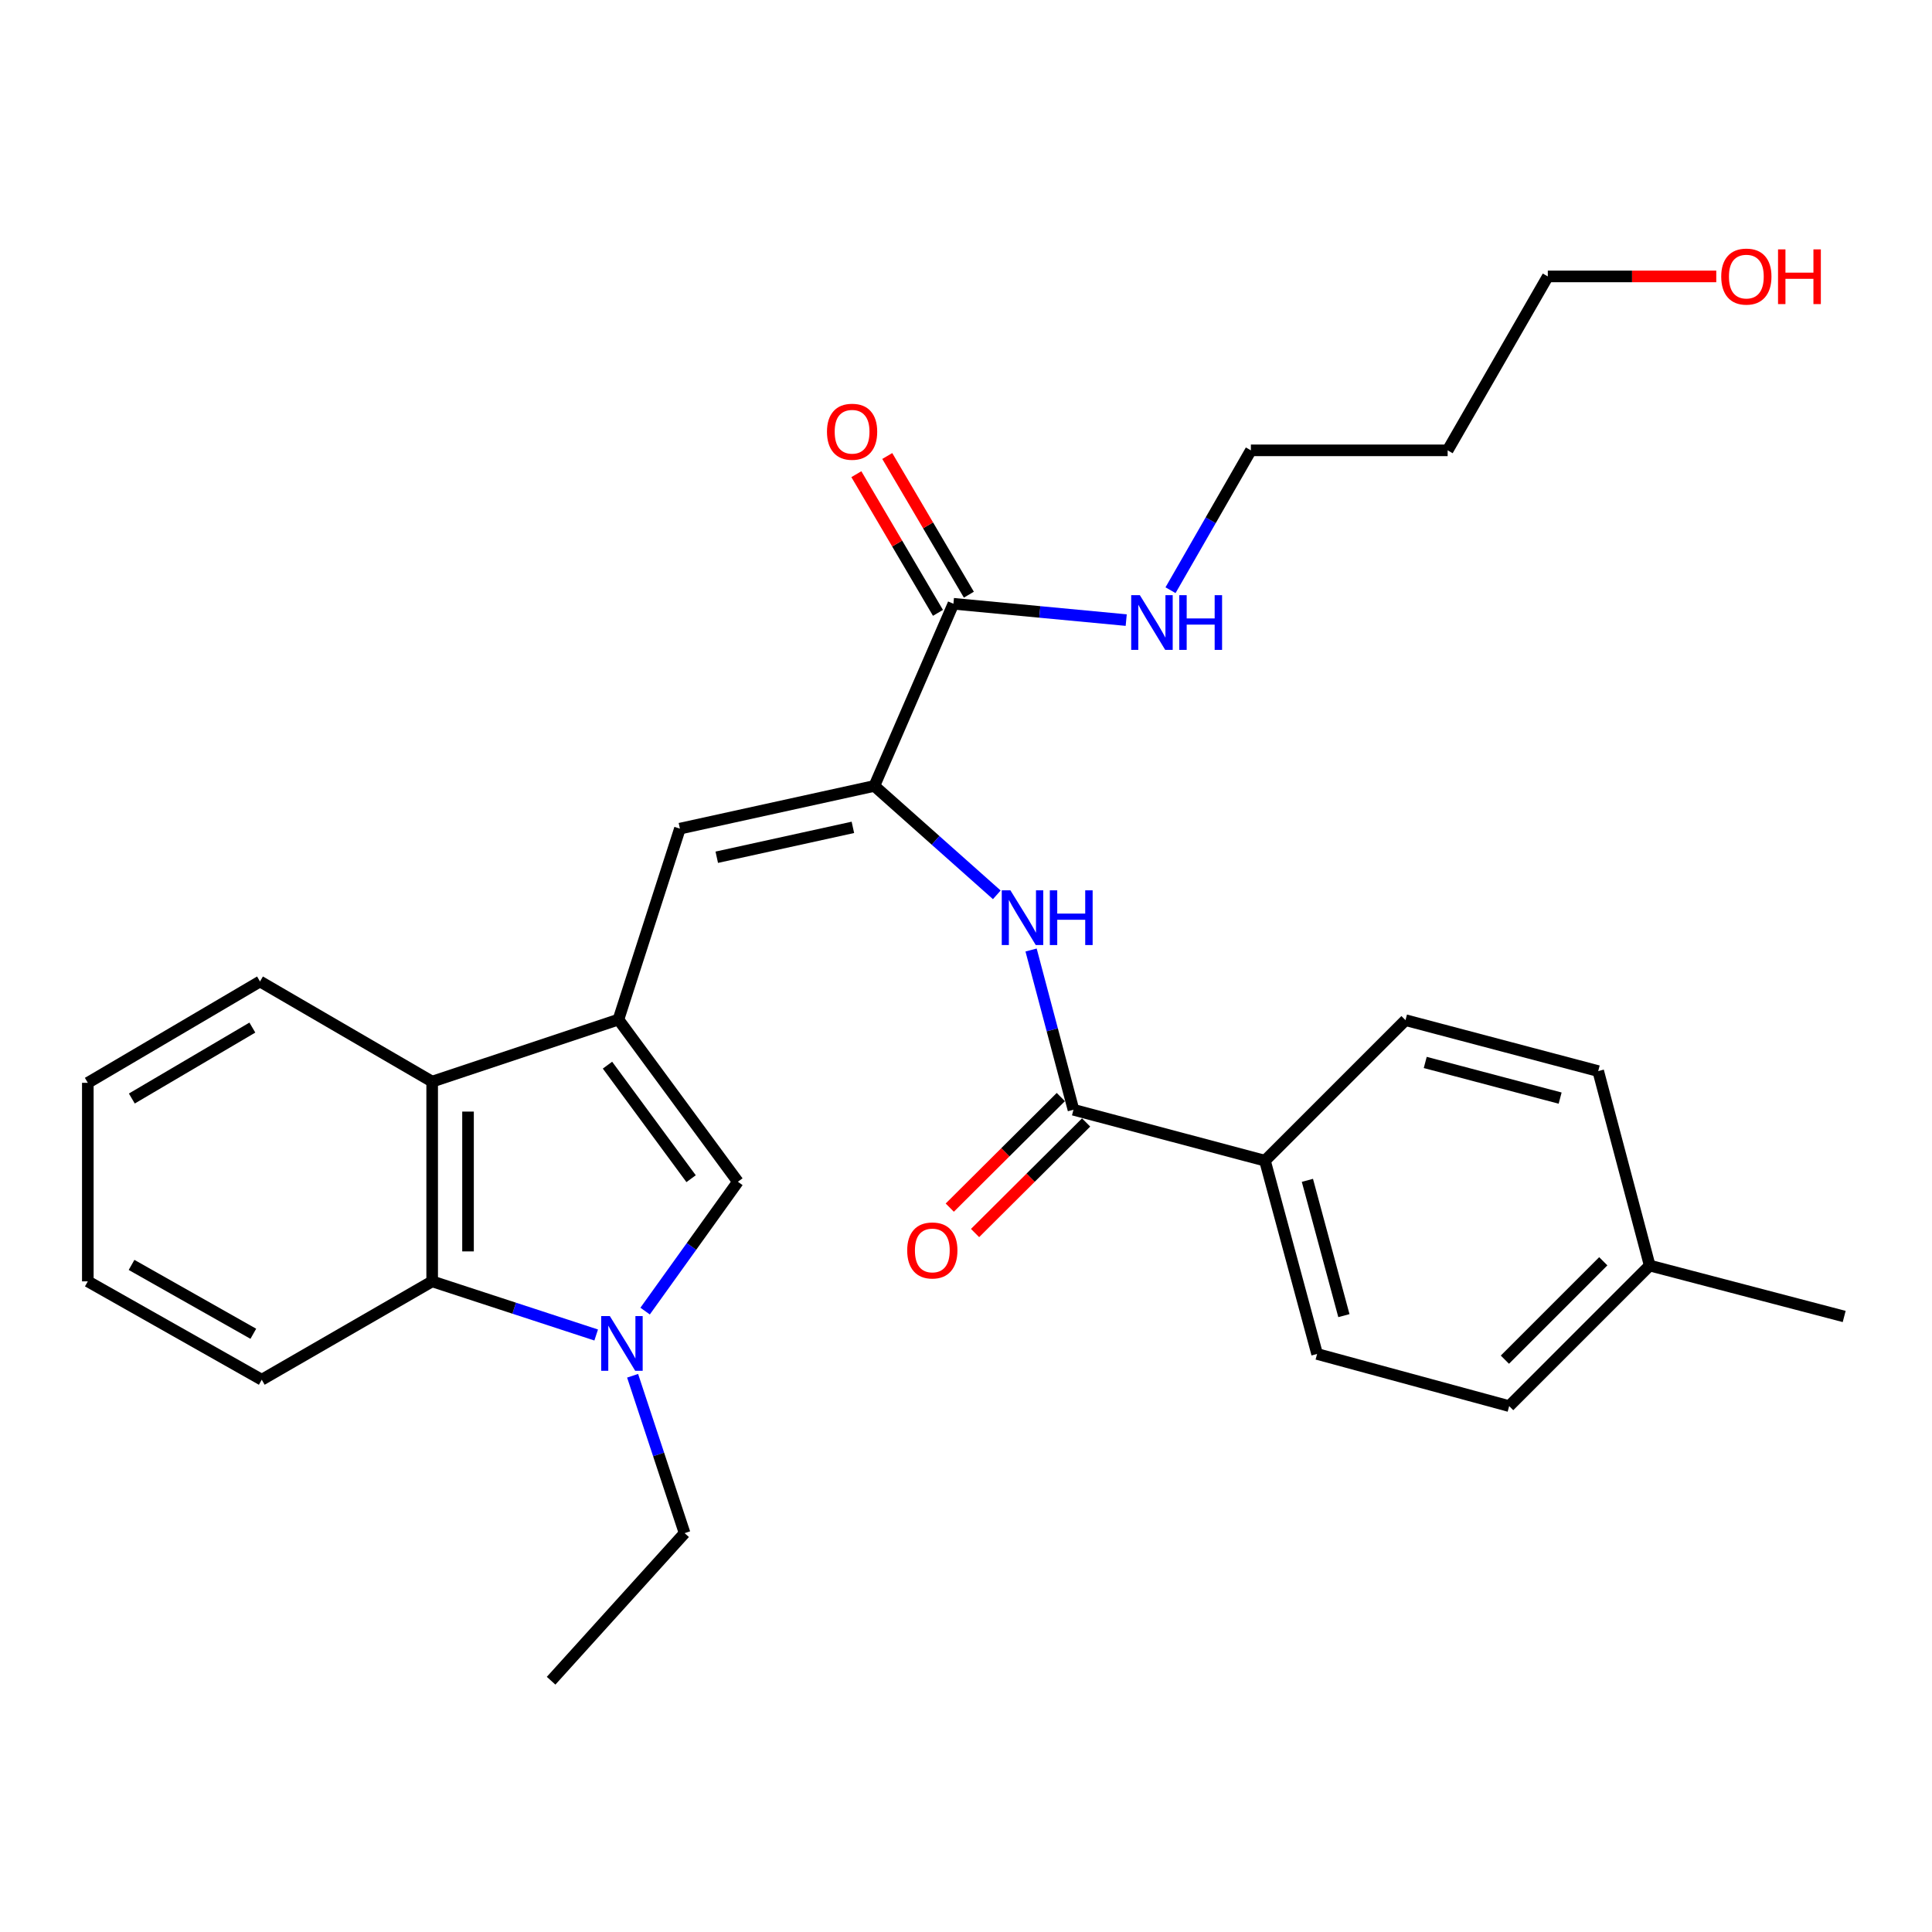 <?xml version='1.0' encoding='iso-8859-1'?>
<svg version='1.1' baseProfile='full'
              xmlns='http://www.w3.org/2000/svg'
                      xmlns:rdkit='http://www.rdkit.org/xml'
                      xmlns:xlink='http://www.w3.org/1999/xlink'
                  xml:space='preserve'
width='1000px' height='1000px' viewBox='0 0 1000 1000'>
<!-- END OF HEADER -->
<rect style='opacity:1.0;fill:#FFFFFF;stroke:none' width='1000' height='1000' x='0' y='0'> </rect>
<path class='bond-2' d='M 320.103,527.726 L 381.928,611.674' style='fill:none;fill-rule:evenodd;stroke:#000000;stroke-width:6px;stroke-linecap:butt;stroke-linejoin:miter;stroke-opacity:1' />
<path class='bond-2' d='M 314.435,551.322 L 357.713,610.086' style='fill:none;fill-rule:evenodd;stroke:#000000;stroke-width:6px;stroke-linecap:butt;stroke-linejoin:miter;stroke-opacity:1' />
<path class='bond-3' d='M 320.103,527.726 L 351.918,428.901' style='fill:none;fill-rule:evenodd;stroke:#000000;stroke-width:6px;stroke-linecap:butt;stroke-linejoin:miter;stroke-opacity:1' />
<path class='bond-4' d='M 320.103,527.726 L 223.691,559.849' style='fill:none;fill-rule:evenodd;stroke:#000000;stroke-width:6px;stroke-linecap:butt;stroke-linejoin:miter;stroke-opacity:1' />
<path class='bond-0' d='M 333.911,678.62 L 357.919,645.147' style='fill:none;fill-rule:evenodd;stroke:#0000FF;stroke-width:6px;stroke-linecap:butt;stroke-linejoin:miter;stroke-opacity:1' />
<path class='bond-0' d='M 357.919,645.147 L 381.928,611.674' style='fill:none;fill-rule:evenodd;stroke:#000000;stroke-width:6px;stroke-linecap:butt;stroke-linejoin:miter;stroke-opacity:1' />
<path class='bond-15' d='M 327.44,712.099 L 340.895,752.825' style='fill:none;fill-rule:evenodd;stroke:#0000FF;stroke-width:6px;stroke-linecap:butt;stroke-linejoin:miter;stroke-opacity:1' />
<path class='bond-15' d='M 340.895,752.825 L 354.351,793.55' style='fill:none;fill-rule:evenodd;stroke:#000000;stroke-width:6px;stroke-linecap:butt;stroke-linejoin:miter;stroke-opacity:1' />
<path class='bond-29' d='M 308.584,690.996 L 266.138,677.113' style='fill:none;fill-rule:evenodd;stroke:#0000FF;stroke-width:6px;stroke-linecap:butt;stroke-linejoin:miter;stroke-opacity:1' />
<path class='bond-29' d='M 266.138,677.113 L 223.691,663.23' style='fill:none;fill-rule:evenodd;stroke:#000000;stroke-width:6px;stroke-linecap:butt;stroke-linejoin:miter;stroke-opacity:1' />
<path class='bond-1' d='M 452.567,406.798 L 351.918,428.901' style='fill:none;fill-rule:evenodd;stroke:#000000;stroke-width:6px;stroke-linecap:butt;stroke-linejoin:miter;stroke-opacity:1' />
<path class='bond-1' d='M 441.45,428.238 L 370.996,443.71' style='fill:none;fill-rule:evenodd;stroke:#000000;stroke-width:6px;stroke-linecap:butt;stroke-linejoin:miter;stroke-opacity:1' />
<path class='bond-6' d='M 452.567,406.798 L 484.255,434.979' style='fill:none;fill-rule:evenodd;stroke:#000000;stroke-width:6px;stroke-linecap:butt;stroke-linejoin:miter;stroke-opacity:1' />
<path class='bond-6' d='M 484.255,434.979 L 515.942,463.16' style='fill:none;fill-rule:evenodd;stroke:#0000FF;stroke-width:6px;stroke-linecap:butt;stroke-linejoin:miter;stroke-opacity:1' />
<path class='bond-8' d='M 452.567,406.798 L 493.485,312.509' style='fill:none;fill-rule:evenodd;stroke:#000000;stroke-width:6px;stroke-linecap:butt;stroke-linejoin:miter;stroke-opacity:1' />
<path class='bond-5' d='M 223.691,559.849 L 223.691,663.23' style='fill:none;fill-rule:evenodd;stroke:#000000;stroke-width:6px;stroke-linecap:butt;stroke-linejoin:miter;stroke-opacity:1' />
<path class='bond-5' d='M 242.248,575.356 L 242.248,647.723' style='fill:none;fill-rule:evenodd;stroke:#000000;stroke-width:6px;stroke-linecap:butt;stroke-linejoin:miter;stroke-opacity:1' />
<path class='bond-20' d='M 223.691,559.849 L 134.578,508.014' style='fill:none;fill-rule:evenodd;stroke:#000000;stroke-width:6px;stroke-linecap:butt;stroke-linejoin:miter;stroke-opacity:1' />
<path class='bond-19' d='M 223.691,663.23 L 135.485,714.148' style='fill:none;fill-rule:evenodd;stroke:#000000;stroke-width:6px;stroke-linecap:butt;stroke-linejoin:miter;stroke-opacity:1' />
<path class='bond-7' d='M 533.687,491.725 L 544.658,533.065' style='fill:none;fill-rule:evenodd;stroke:#0000FF;stroke-width:6px;stroke-linecap:butt;stroke-linejoin:miter;stroke-opacity:1' />
<path class='bond-7' d='M 544.658,533.065 L 555.629,574.406' style='fill:none;fill-rule:evenodd;stroke:#000000;stroke-width:6px;stroke-linecap:butt;stroke-linejoin:miter;stroke-opacity:1' />
<path class='bond-9' d='M 555.629,574.406 L 654.742,600.767' style='fill:none;fill-rule:evenodd;stroke:#000000;stroke-width:6px;stroke-linecap:butt;stroke-linejoin:miter;stroke-opacity:1' />
<path class='bond-10' d='M 549.082,567.831 L 520.34,596.447' style='fill:none;fill-rule:evenodd;stroke:#000000;stroke-width:6px;stroke-linecap:butt;stroke-linejoin:miter;stroke-opacity:1' />
<path class='bond-10' d='M 520.34,596.447 L 491.598,625.064' style='fill:none;fill-rule:evenodd;stroke:#FF0000;stroke-width:6px;stroke-linecap:butt;stroke-linejoin:miter;stroke-opacity:1' />
<path class='bond-10' d='M 562.175,580.981 L 533.433,609.597' style='fill:none;fill-rule:evenodd;stroke:#000000;stroke-width:6px;stroke-linecap:butt;stroke-linejoin:miter;stroke-opacity:1' />
<path class='bond-10' d='M 533.433,609.597 L 504.691,638.214' style='fill:none;fill-rule:evenodd;stroke:#FF0000;stroke-width:6px;stroke-linecap:butt;stroke-linejoin:miter;stroke-opacity:1' />
<path class='bond-11' d='M 501.481,307.804 L 480.363,271.915' style='fill:none;fill-rule:evenodd;stroke:#000000;stroke-width:6px;stroke-linecap:butt;stroke-linejoin:miter;stroke-opacity:1' />
<path class='bond-11' d='M 480.363,271.915 L 459.244,236.026' style='fill:none;fill-rule:evenodd;stroke:#FF0000;stroke-width:6px;stroke-linecap:butt;stroke-linejoin:miter;stroke-opacity:1' />
<path class='bond-11' d='M 485.488,317.215 L 464.37,281.326' style='fill:none;fill-rule:evenodd;stroke:#000000;stroke-width:6px;stroke-linecap:butt;stroke-linejoin:miter;stroke-opacity:1' />
<path class='bond-11' d='M 464.37,281.326 L 443.251,245.437' style='fill:none;fill-rule:evenodd;stroke:#FF0000;stroke-width:6px;stroke-linecap:butt;stroke-linejoin:miter;stroke-opacity:1' />
<path class='bond-12' d='M 493.485,312.509 L 538.206,316.736' style='fill:none;fill-rule:evenodd;stroke:#000000;stroke-width:6px;stroke-linecap:butt;stroke-linejoin:miter;stroke-opacity:1' />
<path class='bond-12' d='M 538.206,316.736 L 582.927,320.962' style='fill:none;fill-rule:evenodd;stroke:#0000FF;stroke-width:6px;stroke-linecap:butt;stroke-linejoin:miter;stroke-opacity:1' />
<path class='bond-13' d='M 654.742,600.767 L 681.732,700.808' style='fill:none;fill-rule:evenodd;stroke:#000000;stroke-width:6px;stroke-linecap:butt;stroke-linejoin:miter;stroke-opacity:1' />
<path class='bond-13' d='M 676.707,610.939 L 695.599,680.968' style='fill:none;fill-rule:evenodd;stroke:#000000;stroke-width:6px;stroke-linecap:butt;stroke-linejoin:miter;stroke-opacity:1' />
<path class='bond-14' d='M 654.742,600.767 L 727.484,528.025' style='fill:none;fill-rule:evenodd;stroke:#000000;stroke-width:6px;stroke-linecap:butt;stroke-linejoin:miter;stroke-opacity:1' />
<path class='bond-23' d='M 605.859,305.491 L 626.656,269.294' style='fill:none;fill-rule:evenodd;stroke:#0000FF;stroke-width:6px;stroke-linecap:butt;stroke-linejoin:miter;stroke-opacity:1' />
<path class='bond-23' d='M 626.656,269.294 L 647.453,233.097' style='fill:none;fill-rule:evenodd;stroke:#000000;stroke-width:6px;stroke-linecap:butt;stroke-linejoin:miter;stroke-opacity:1' />
<path class='bond-16' d='M 681.732,700.808 L 781.144,727.797' style='fill:none;fill-rule:evenodd;stroke:#000000;stroke-width:6px;stroke-linecap:butt;stroke-linejoin:miter;stroke-opacity:1' />
<path class='bond-17' d='M 727.484,528.025 L 827.226,554.396' style='fill:none;fill-rule:evenodd;stroke:#000000;stroke-width:6px;stroke-linecap:butt;stroke-linejoin:miter;stroke-opacity:1' />
<path class='bond-17' d='M 737.702,549.92 L 807.522,568.38' style='fill:none;fill-rule:evenodd;stroke:#000000;stroke-width:6px;stroke-linecap:butt;stroke-linejoin:miter;stroke-opacity:1' />
<path class='bond-26' d='M 354.351,793.55 L 285.248,869.941' style='fill:none;fill-rule:evenodd;stroke:#000000;stroke-width:6px;stroke-linecap:butt;stroke-linejoin:miter;stroke-opacity:1' />
<path class='bond-31' d='M 781.144,727.797 L 853.886,655.045' style='fill:none;fill-rule:evenodd;stroke:#000000;stroke-width:6px;stroke-linecap:butt;stroke-linejoin:miter;stroke-opacity:1' />
<path class='bond-31' d='M 778.933,703.764 L 829.852,652.837' style='fill:none;fill-rule:evenodd;stroke:#000000;stroke-width:6px;stroke-linecap:butt;stroke-linejoin:miter;stroke-opacity:1' />
<path class='bond-18' d='M 827.226,554.396 L 853.886,655.045' style='fill:none;fill-rule:evenodd;stroke:#000000;stroke-width:6px;stroke-linecap:butt;stroke-linejoin:miter;stroke-opacity:1' />
<path class='bond-25' d='M 853.886,655.045 L 954.545,681.406' style='fill:none;fill-rule:evenodd;stroke:#000000;stroke-width:6px;stroke-linecap:butt;stroke-linejoin:miter;stroke-opacity:1' />
<path class='bond-30' d='M 135.485,714.148 L 45.455,663.23' style='fill:none;fill-rule:evenodd;stroke:#000000;stroke-width:6px;stroke-linecap:butt;stroke-linejoin:miter;stroke-opacity:1' />
<path class='bond-30' d='M 131.116,690.358 L 68.094,654.716' style='fill:none;fill-rule:evenodd;stroke:#000000;stroke-width:6px;stroke-linecap:butt;stroke-linejoin:miter;stroke-opacity:1' />
<path class='bond-28' d='M 134.578,508.014 L 45.455,560.468' style='fill:none;fill-rule:evenodd;stroke:#000000;stroke-width:6px;stroke-linecap:butt;stroke-linejoin:miter;stroke-opacity:1' />
<path class='bond-28' d='M 130.622,531.875 L 68.235,568.592' style='fill:none;fill-rule:evenodd;stroke:#000000;stroke-width:6px;stroke-linecap:butt;stroke-linejoin:miter;stroke-opacity:1' />
<path class='bond-21' d='M 749.298,233.097 L 647.453,233.097' style='fill:none;fill-rule:evenodd;stroke:#000000;stroke-width:6px;stroke-linecap:butt;stroke-linejoin:miter;stroke-opacity:1' />
<path class='bond-24' d='M 749.298,233.097 L 801.144,143.077' style='fill:none;fill-rule:evenodd;stroke:#000000;stroke-width:6px;stroke-linecap:butt;stroke-linejoin:miter;stroke-opacity:1' />
<path class='bond-22' d='M 888.337,143.077 L 844.741,143.077' style='fill:none;fill-rule:evenodd;stroke:#FF0000;stroke-width:6px;stroke-linecap:butt;stroke-linejoin:miter;stroke-opacity:1' />
<path class='bond-22' d='M 844.741,143.077 L 801.144,143.077' style='fill:none;fill-rule:evenodd;stroke:#000000;stroke-width:6px;stroke-linecap:butt;stroke-linejoin:miter;stroke-opacity:1' />
<path class='bond-27' d='M 45.455,663.23 L 45.455,560.468' style='fill:none;fill-rule:evenodd;stroke:#000000;stroke-width:6px;stroke-linecap:butt;stroke-linejoin:miter;stroke-opacity:1' />
<path  class='atom-1' d='M 315.648 681.194
L 324.928 696.194
Q 325.848 697.674, 327.328 700.354
Q 328.808 703.034, 328.888 703.194
L 328.888 681.194
L 332.648 681.194
L 332.648 709.514
L 328.768 709.514
L 318.808 693.114
Q 317.648 691.194, 316.408 688.994
Q 315.208 686.794, 314.848 686.114
L 314.848 709.514
L 311.168 709.514
L 311.168 681.194
L 315.648 681.194
' fill='#0000FF'/>
<path  class='atom-7' d='M 522.987 460.834
L 532.267 475.834
Q 533.187 477.314, 534.667 479.994
Q 536.147 482.674, 536.227 482.834
L 536.227 460.834
L 539.987 460.834
L 539.987 489.154
L 536.107 489.154
L 526.147 472.754
Q 524.987 470.834, 523.747 468.634
Q 522.547 466.434, 522.187 465.754
L 522.187 489.154
L 518.507 489.154
L 518.507 460.834
L 522.987 460.834
' fill='#0000FF'/>
<path  class='atom-7' d='M 543.387 460.834
L 547.227 460.834
L 547.227 472.874
L 561.707 472.874
L 561.707 460.834
L 565.547 460.834
L 565.547 489.154
L 561.707 489.154
L 561.707 476.074
L 547.227 476.074
L 547.227 489.154
L 543.387 489.154
L 543.387 460.834
' fill='#0000FF'/>
<path  class='atom-11' d='M 469.567 647.228
Q 469.567 640.428, 472.927 636.628
Q 476.287 632.828, 482.567 632.828
Q 488.847 632.828, 492.207 636.628
Q 495.567 640.428, 495.567 647.228
Q 495.567 654.108, 492.167 658.028
Q 488.767 661.908, 482.567 661.908
Q 476.327 661.908, 472.927 658.028
Q 469.567 654.148, 469.567 647.228
M 482.567 658.708
Q 486.887 658.708, 489.207 655.828
Q 491.567 652.908, 491.567 647.228
Q 491.567 641.668, 489.207 638.868
Q 486.887 636.028, 482.567 636.028
Q 478.247 636.028, 475.887 638.828
Q 473.567 641.628, 473.567 647.228
Q 473.567 652.948, 475.887 655.828
Q 478.247 658.708, 482.567 658.708
' fill='#FF0000'/>
<path  class='atom-12' d='M 428.041 223.466
Q 428.041 216.666, 431.401 212.866
Q 434.761 209.066, 441.041 209.066
Q 447.321 209.066, 450.681 212.866
Q 454.041 216.666, 454.041 223.466
Q 454.041 230.346, 450.641 234.266
Q 447.241 238.146, 441.041 238.146
Q 434.801 238.146, 431.401 234.266
Q 428.041 230.386, 428.041 223.466
M 441.041 234.946
Q 445.361 234.946, 447.681 232.066
Q 450.041 229.146, 450.041 223.466
Q 450.041 217.906, 447.681 215.106
Q 445.361 212.266, 441.041 212.266
Q 436.721 212.266, 434.361 215.066
Q 432.041 217.866, 432.041 223.466
Q 432.041 229.186, 434.361 232.066
Q 436.721 234.946, 441.041 234.946
' fill='#FF0000'/>
<path  class='atom-13' d='M 589.987 308.061
L 599.267 323.061
Q 600.187 324.541, 601.667 327.221
Q 603.147 329.901, 603.227 330.061
L 603.227 308.061
L 606.987 308.061
L 606.987 336.381
L 603.107 336.381
L 593.147 319.981
Q 591.987 318.061, 590.747 315.861
Q 589.547 313.661, 589.187 312.981
L 589.187 336.381
L 585.507 336.381
L 585.507 308.061
L 589.987 308.061
' fill='#0000FF'/>
<path  class='atom-13' d='M 610.387 308.061
L 614.227 308.061
L 614.227 320.101
L 628.707 320.101
L 628.707 308.061
L 632.547 308.061
L 632.547 336.381
L 628.707 336.381
L 628.707 323.301
L 614.227 323.301
L 614.227 336.381
L 610.387 336.381
L 610.387 308.061
' fill='#0000FF'/>
<path  class='atom-23' d='M 890.906 143.157
Q 890.906 136.357, 894.266 132.557
Q 897.626 128.757, 903.906 128.757
Q 910.186 128.757, 913.546 132.557
Q 916.906 136.357, 916.906 143.157
Q 916.906 150.037, 913.506 153.957
Q 910.106 157.837, 903.906 157.837
Q 897.666 157.837, 894.266 153.957
Q 890.906 150.077, 890.906 143.157
M 903.906 154.637
Q 908.226 154.637, 910.546 151.757
Q 912.906 148.837, 912.906 143.157
Q 912.906 137.597, 910.546 134.797
Q 908.226 131.957, 903.906 131.957
Q 899.586 131.957, 897.226 134.757
Q 894.906 137.557, 894.906 143.157
Q 894.906 148.877, 897.226 151.757
Q 899.586 154.637, 903.906 154.637
' fill='#FF0000'/>
<path  class='atom-23' d='M 920.306 129.077
L 924.146 129.077
L 924.146 141.117
L 938.626 141.117
L 938.626 129.077
L 942.466 129.077
L 942.466 157.397
L 938.626 157.397
L 938.626 144.317
L 924.146 144.317
L 924.146 157.397
L 920.306 157.397
L 920.306 129.077
' fill='#FF0000'/>
</svg>
